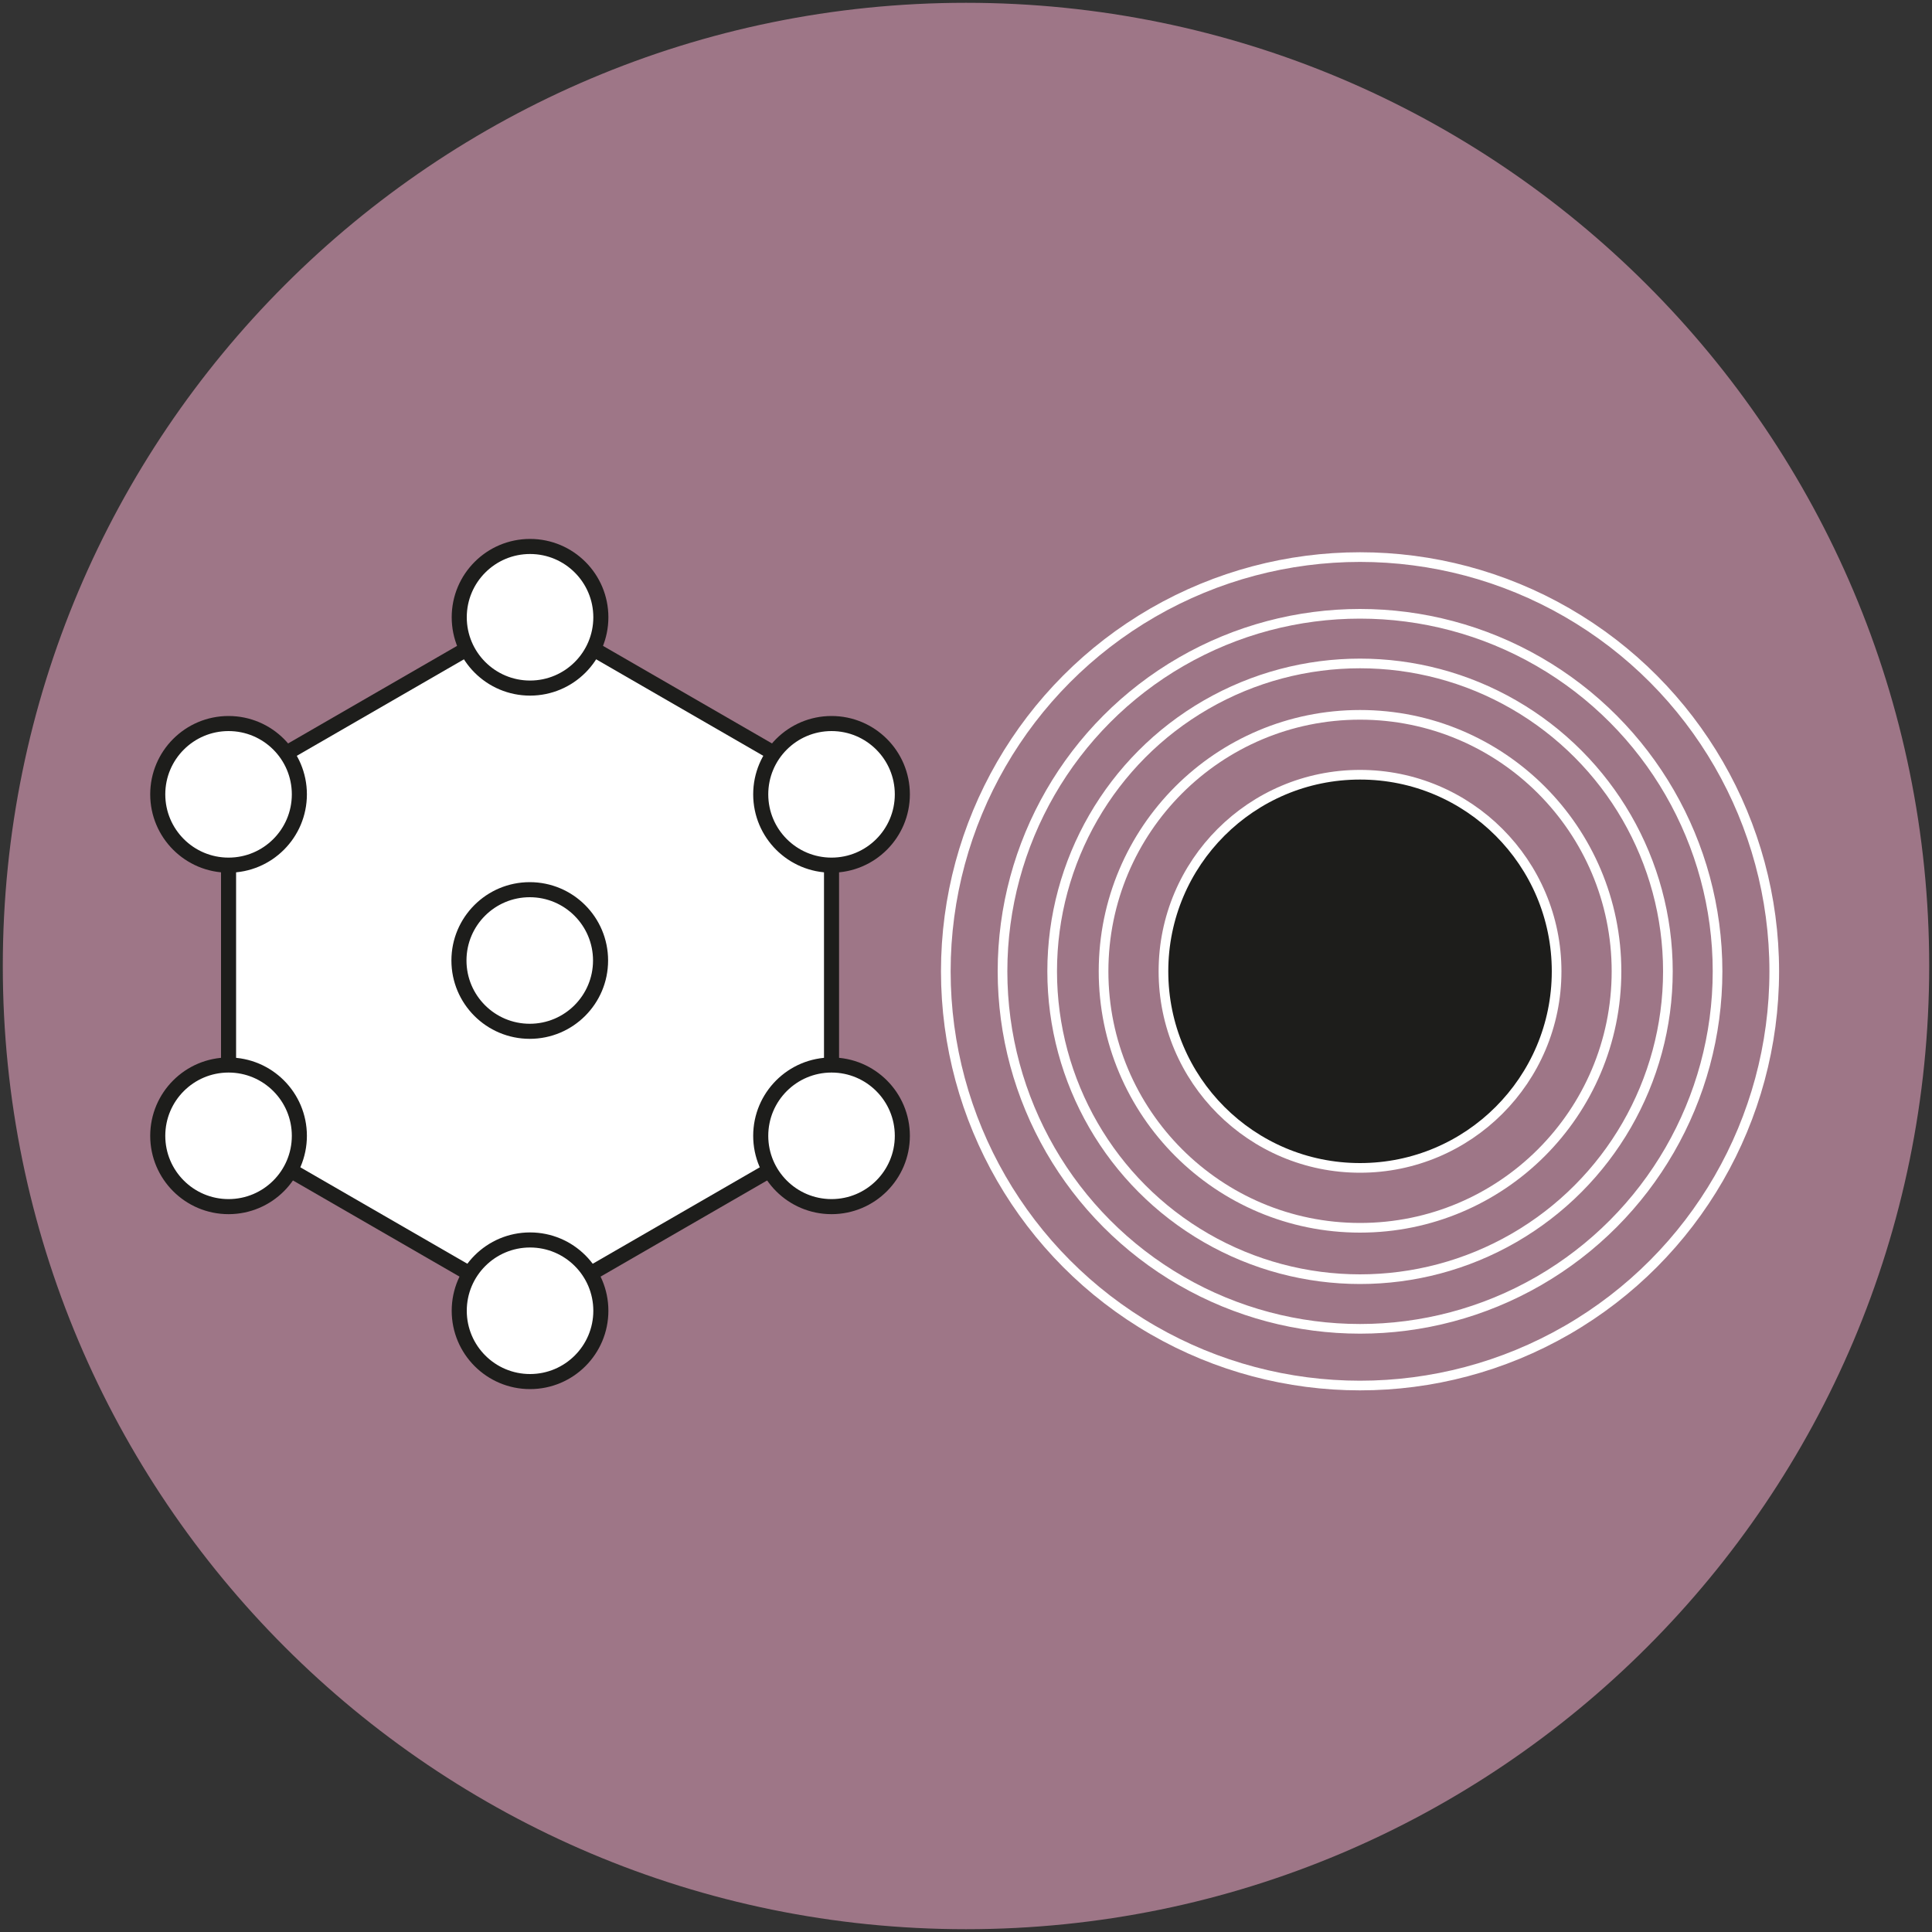<svg viewBox="0 0 200 200" xmlns="http://www.w3.org/2000/svg"><rect x="0" y="0" width="200" height="200" fill="#333333" stroke="none"/><defs><style>.cls-1{fill:none;}.cls-1,.cls-2{stroke:#fff;}.cls-1,.cls-2,.cls-3{stroke-miterlimit:10;}.cls-4{fill:#9e7687;}.cls-2{fill:#1d1d1b;}.cls-3{fill:#fff;stroke:#1d1d1b;stroke-width:1.56px;}</style></defs><g id="Reishi_circles_copy_4"><path d="M100,199.71c55.07,0,99.71-44.64,99.71-99.71S155.07.29,100,.29.29,44.93.29,100s44.64,99.71,99.71,99.71" class="cls-4"></path></g><g id="Reishi"><circle r="42.88" cy="100.55" cx="140.79" class="cls-1"></circle><circle r="37.01" cy="100.55" cx="140.79" class="cls-1"></circle><circle r="31.87" cy="100.55" cx="140.79" class="cls-1"></circle><circle r="26.55" cy="100.55" cx="140.79" class="cls-1"></circle><polygon points="86.08 117.45 86.08 81.42 54.87 63.4 23.66 81.42 23.66 117.45 54.87 135.47 86.08 117.45" class="cls-3"></polygon><circle r="7.33" cy="63.9" cx="54.87" class="cls-3"></circle><circle r="7.33" cy="82.23" cx="86.08" class="cls-3"></circle><circle r="7.33" cy="82.23" cx="23.66" class="cls-3"></circle><circle r="7.33" cy="117.58" cx="86.08" class="cls-3"></circle><circle r="7.33" cy="117.58" cx="23.66" class="cls-3"></circle><circle r="7.33" cy="135.69" cx="54.87" class="cls-3"></circle><circle r="7.33" cy="99.43" cx="54.84" class="cls-3"></circle><circle r="20.35" cy="100.55" cx="140.79" class="cls-2"></circle></g></svg>